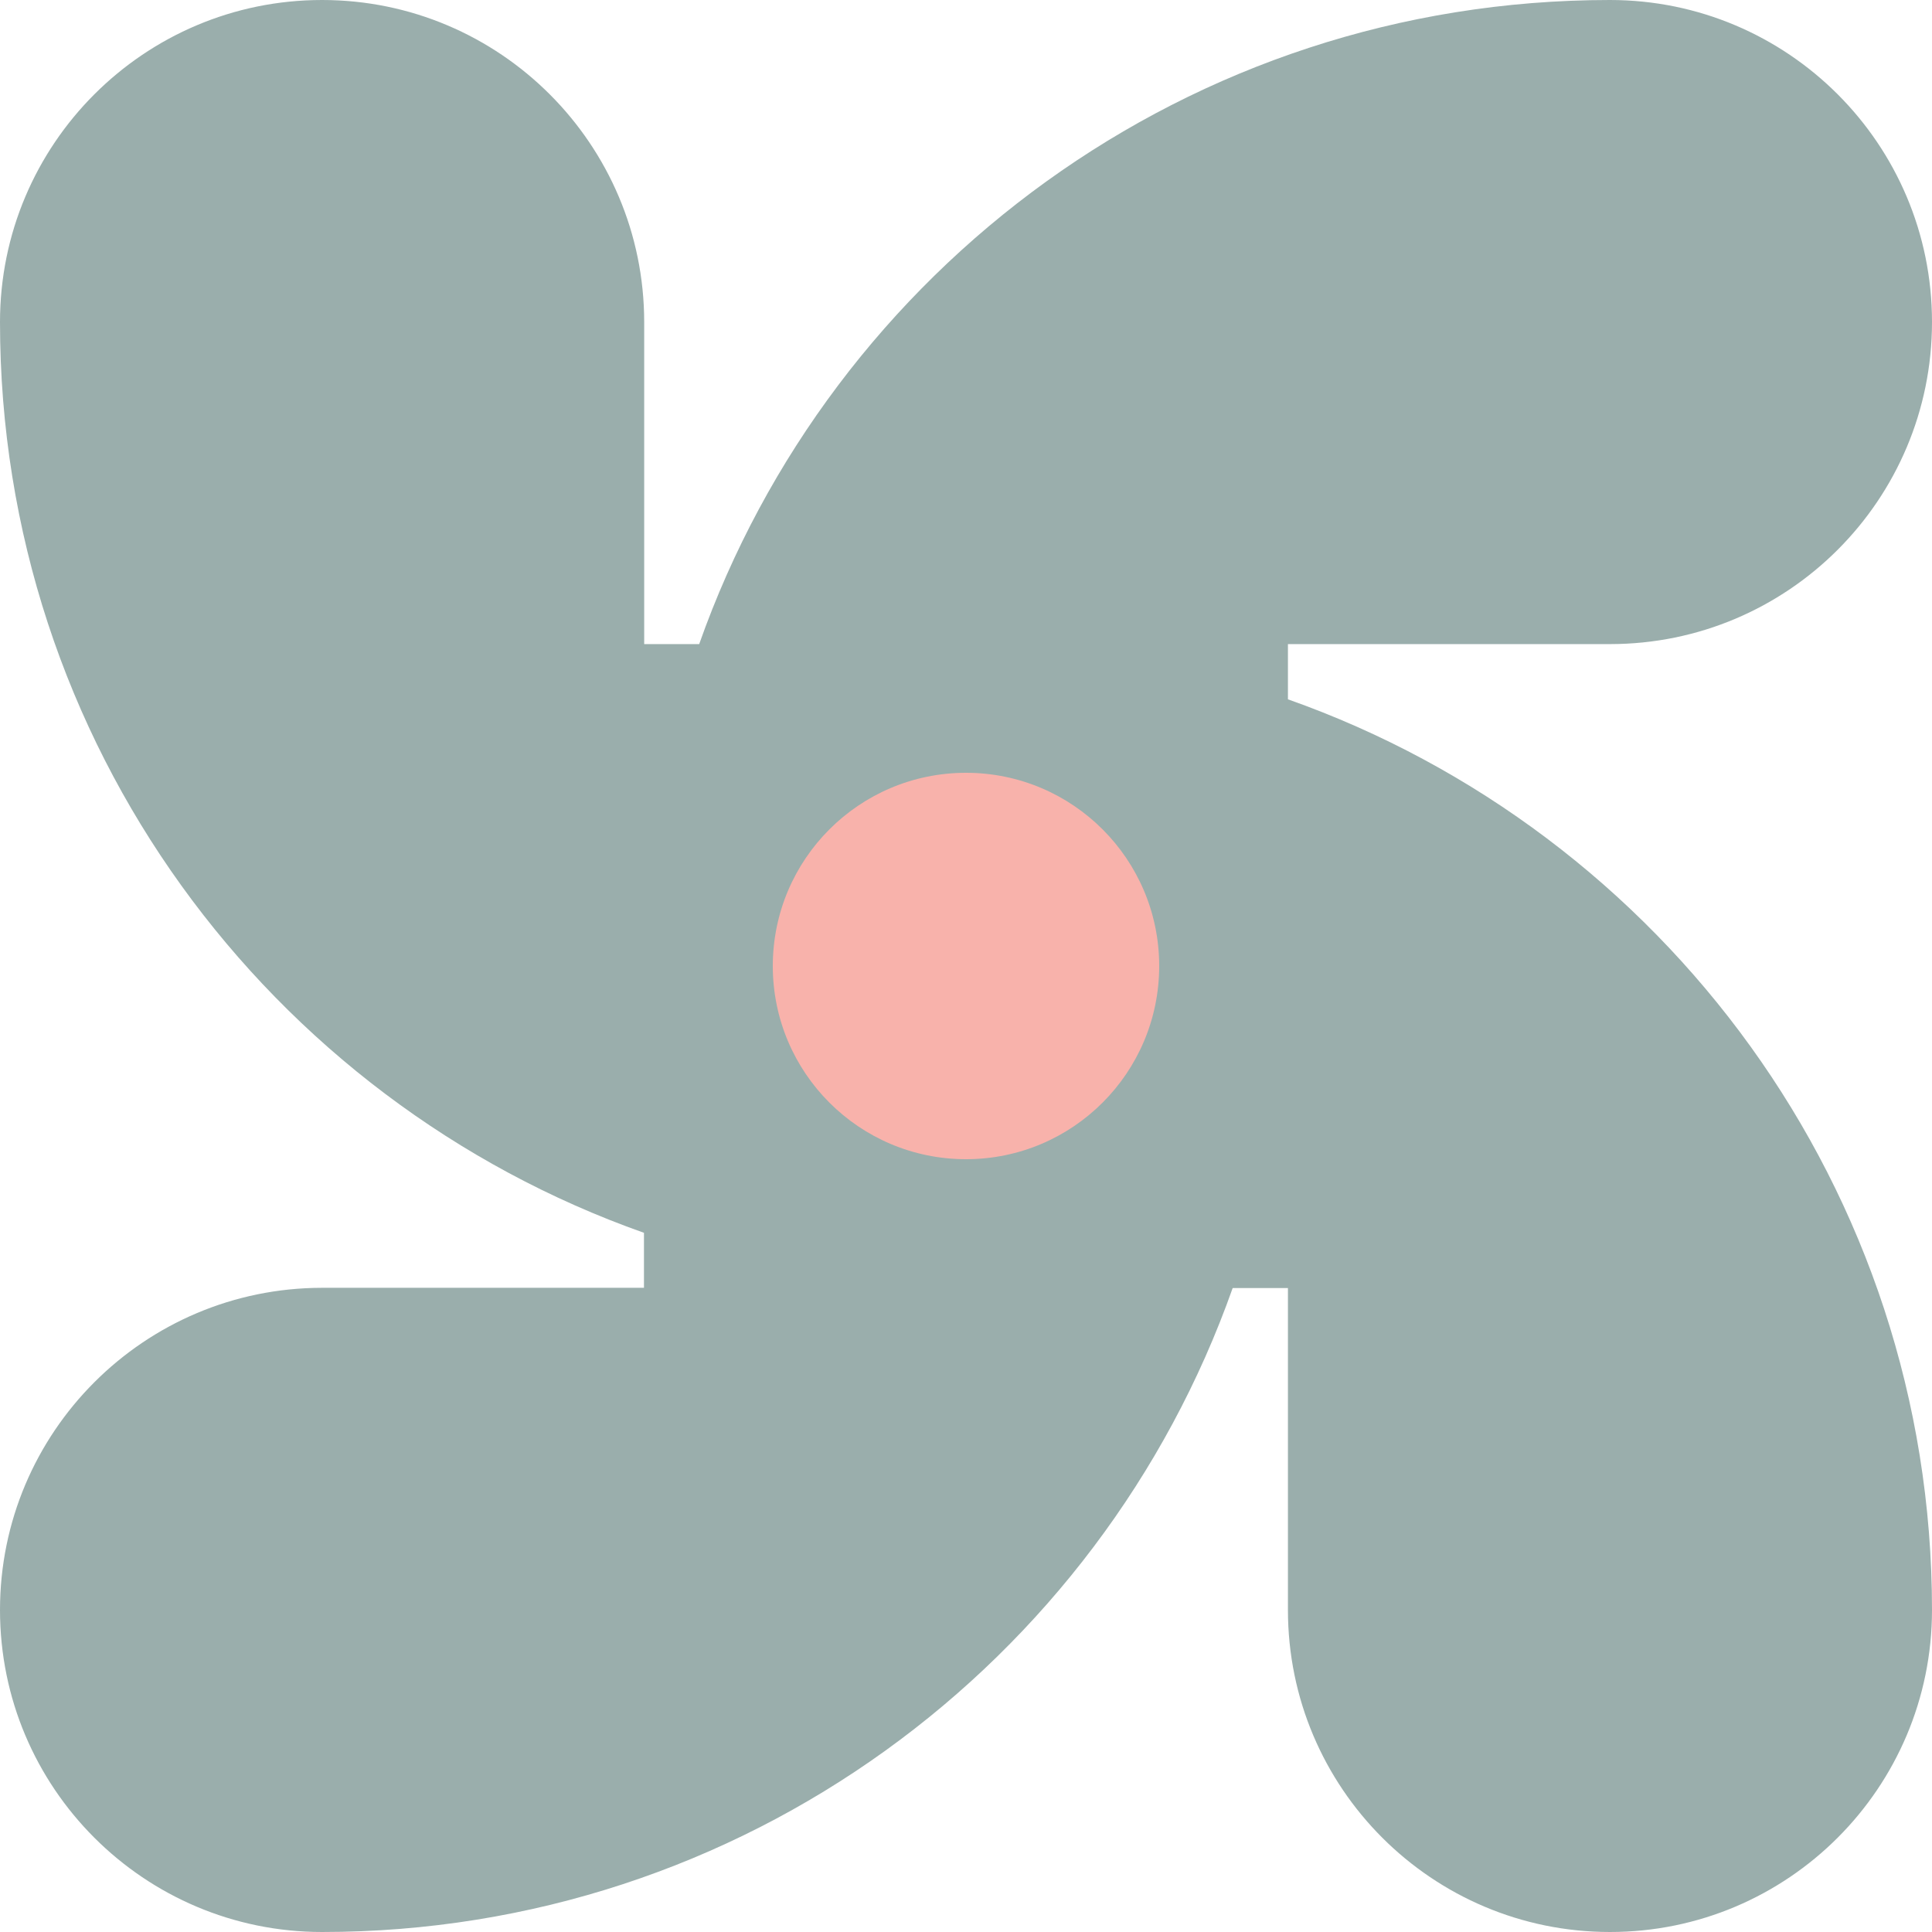 <svg width="60" height="60" viewBox="0 0 60 60" fill="none" xmlns="http://www.w3.org/2000/svg">
<g id="Calque_1" clip-path="url(#clip0_2052_3113)">
<path id="Vector" d="M39.998 21.714V20.003H49.999C55.523 20.003 60 15.525 60 10.001C60 4.477 55.523 0 49.999 0H49.995C36.933 0 25.829 8.353 21.714 20.003H20.006V10.001C20.003 4.481 15.525 0 10.001 0C4.477 0 0 4.481 0 10.001C0 23.067 8.349 34.171 19.999 38.286V39.994H10.001C4.481 39.998 0 44.475 0 49.999C0 55.523 4.477 60 10.001 60C23.06 60 34.163 51.651 38.282 40.001H39.998V49.999C39.998 55.523 44.475 60 49.999 60C55.523 60 60 55.523 60 49.999C60 36.937 51.647 25.833 39.998 21.718V21.714Z" fill="#9AAEAC"/>
<circle id="Ellipse 9" cx="30" cy="30" r="6" fill="#F8B2AB"/>
</g>
<defs>
<clipPath id="clip0_2052_3113">
<rect width="60" height="60" fill="white"/>
</clipPath>
</defs>
</svg>
